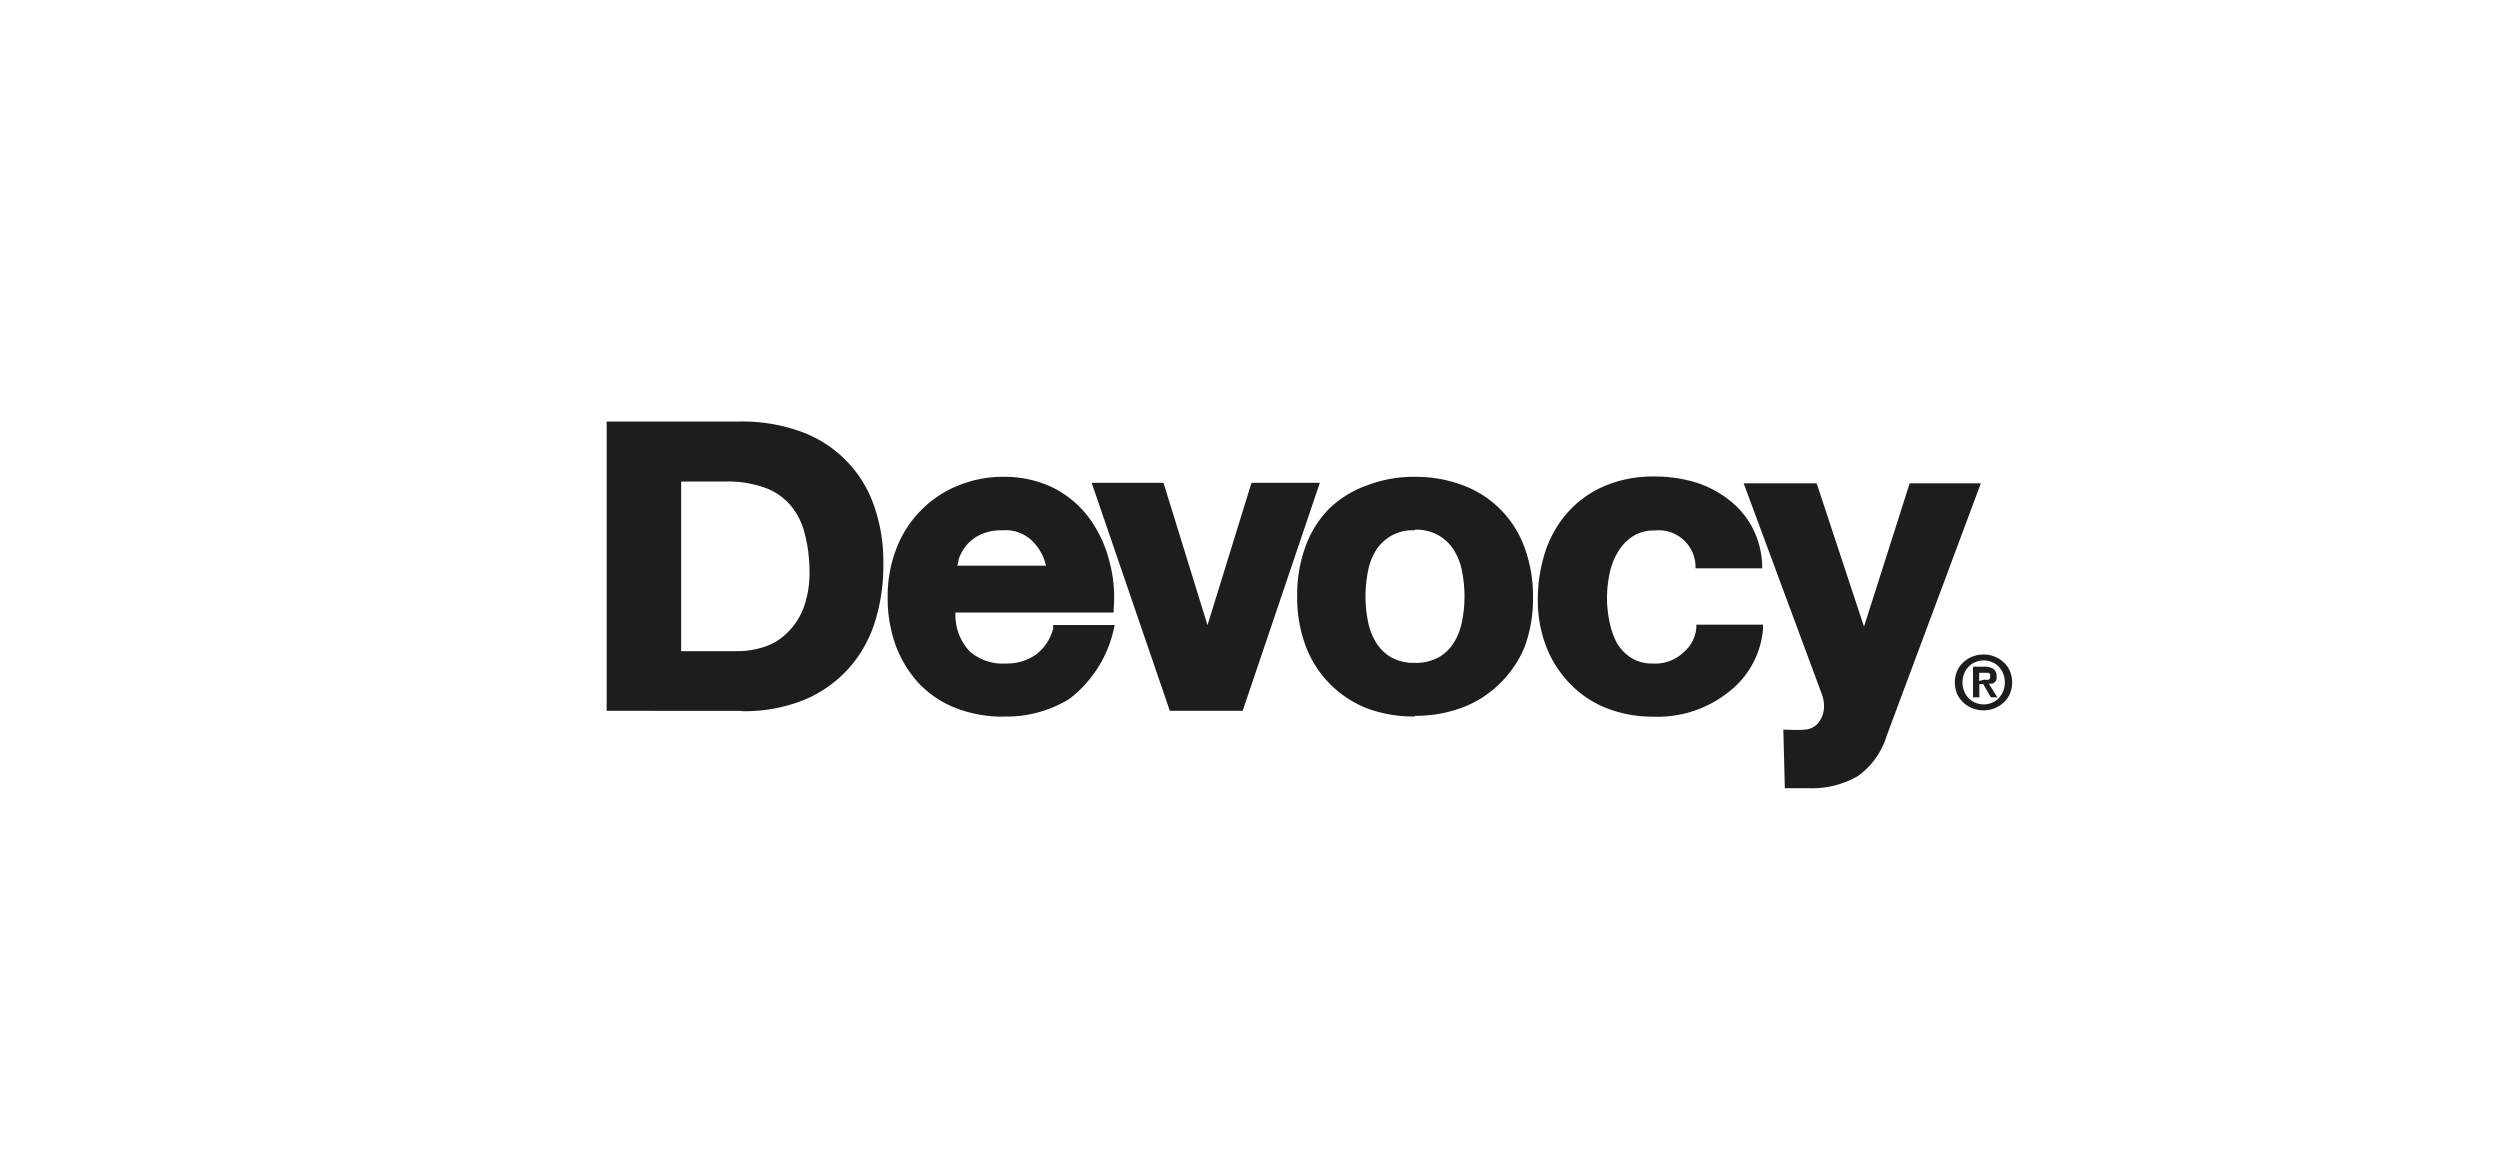 <svg id="Lager_1" data-name="Lager 1" xmlns="http://www.w3.org/2000/svg" viewBox="0 0 150 70"><defs><style>.cls-1{fill:#1d1d1c;}</style></defs><title>Logotyp_17a</title><path class="cls-1" d="M40.87,39.07h3.35a5.16,5.16,0,0,0,1.61-.25A3.42,3.42,0,0,0,47.2,38a4.1,4.1,0,0,0,1-1.49,6.17,6.17,0,0,0,.37-2.29A9.15,9.15,0,0,0,48.28,32a4.18,4.18,0,0,0-.84-1.67,3.63,3.63,0,0,0-1.53-1.06,6.69,6.69,0,0,0-2.41-.38H40.87v10.2Zm3.63,3.58H36.4V25.29h8.1a10.25,10.25,0,0,1,3.36.54,7.21,7.21,0,0,1,4.5,4.29A10.07,10.07,0,0,1,53,33.88a11.09,11.09,0,0,1-.52,3.48,7.57,7.57,0,0,1-1.59,2.78A7.46,7.46,0,0,1,48.23,42a9.52,9.52,0,0,1-3.73.67Z"/><path class="cls-1" d="M57.42,33.94h5.34a3.06,3.06,0,0,0-.82-1.48,2.3,2.3,0,0,0-1.8-.64,2.93,2.93,0,0,0-1.34.27,2.47,2.47,0,0,0-.84.66,2.65,2.65,0,0,0-.45.84l0,.09a1.28,1.28,0,0,0-.07.26ZM60.24,43a7.84,7.84,0,0,1-2.9-.52A6.16,6.16,0,0,1,55.13,41a6.91,6.91,0,0,1-1.39-2.28,8.39,8.39,0,0,1-.48-2.89,7.84,7.84,0,0,1,.5-2.85,6.61,6.61,0,0,1,3.64-3.81,7.06,7.06,0,0,1,2.84-.56,6.59,6.59,0,0,1,3,.68,6.07,6.07,0,0,1,2.13,1.82,7.5,7.5,0,0,1,1.2,2.59,8.29,8.29,0,0,1,.25,2.83v.22H57.33a3.16,3.16,0,0,0,.85,2.33,3,3,0,0,0,2.19.73,3,3,0,0,0,1.75-.51,2.78,2.78,0,0,0,1.07-1.6l0-.2h3.69l-.06.28a7.26,7.26,0,0,1-2.65,4.15,7.2,7.2,0,0,1-4,1.06Z"/><polygon class="cls-1" points="74.56 42.65 70.19 42.65 65.5 28.97 69.81 28.97 72.45 37.51 75.09 28.97 79.19 28.97 74.56 42.65 74.56 42.65"/><path class="cls-1" d="M84.89,31.82A2.58,2.58,0,0,0,82.57,33a3.58,3.58,0,0,0-.49,1.27,7.76,7.76,0,0,0-.15,1.52,7.48,7.48,0,0,0,.15,1.5,3.74,3.74,0,0,0,.49,1.27,2.61,2.61,0,0,0,.9.88,2.76,2.76,0,0,0,1.42.33,2.83,2.83,0,0,0,1.43-.33,2.56,2.56,0,0,0,.91-.88,3.74,3.74,0,0,0,.49-1.27,7.48,7.48,0,0,0,.15-1.5,7.76,7.76,0,0,0-.15-1.52A3.66,3.66,0,0,0,87.23,33a2.59,2.59,0,0,0-.92-.88,2.72,2.72,0,0,0-1.42-.34Zm0,11.17a8.05,8.05,0,0,1-2.9-.5A6.52,6.52,0,0,1,79.76,41a6.41,6.41,0,0,1-1.43-2.27,8.28,8.28,0,0,1-.5-2.94,8.43,8.43,0,0,1,.5-3,6.27,6.27,0,0,1,1.43-2.28A6.4,6.4,0,0,1,82,29.13a7.84,7.84,0,0,1,2.9-.52,8,8,0,0,1,2.91.52,6.24,6.24,0,0,1,3.67,3.74,8.43,8.43,0,0,1,.5,3,8.28,8.28,0,0,1-.5,2.94A6.55,6.55,0,0,1,90,41a6.42,6.42,0,0,1-2.25,1.45,8.09,8.09,0,0,1-2.9.5Z"/><path class="cls-1" d="M99.18,43a7.52,7.52,0,0,1-2.81-.52A6.17,6.17,0,0,1,94.18,41a6.64,6.64,0,0,1-1.41-2.21,7.72,7.72,0,0,1-.5-2.81,9.21,9.21,0,0,1,.46-2.92,6.75,6.75,0,0,1,1.37-2.36,6.31,6.31,0,0,1,2.2-1.55,7.43,7.43,0,0,1,3-.56,8.57,8.57,0,0,1,2.33.32,6.41,6.41,0,0,1,2,1,5.17,5.17,0,0,1,1.45,1.63,5.24,5.24,0,0,1,.65,2.31v.25h-4l0-.19a2.21,2.21,0,0,0-2.45-2.08,2.32,2.32,0,0,0-1.33.36,2.83,2.83,0,0,0-.88.94,4.05,4.05,0,0,0-.5,1.31,7.14,7.14,0,0,0-.15,1.45,6.9,6.9,0,0,0,.15,1.41A4.69,4.69,0,0,0,97,38.56a2.64,2.64,0,0,0,.86.9,2.33,2.33,0,0,0,1.3.35,2.44,2.44,0,0,0,1.84-.66,2.16,2.16,0,0,0,.78-1.47l0-.2h4l0,.27a5.33,5.33,0,0,1-2.1,3.8A6.84,6.84,0,0,1,99.18,43Z"/><path class="cls-1" d="M119.05,40.78a.68.68,0,0,0,.26,0c.07,0,.1-.1.1-.22a.21.21,0,0,0,0-.12l-.09-.07-.13,0h-.44v.49Zm0-.78a1,1,0,0,1,.55.13.48.48,0,0,1,.19.43.72.72,0,0,1,0,.22.42.42,0,0,1-.11.15.38.38,0,0,1-.15.09l-.2,0,.51.82h-.39l-.46-.8h-.23v.8h-.38V40Zm-1.2,1.47a1.17,1.17,0,0,0,.27.42,1,1,0,0,0,.4.27,1.25,1.25,0,0,0,1,0,1,1,0,0,0,.4-.27,1.17,1.17,0,0,0,.27-.42,1.32,1.32,0,0,0,.1-.53,1.27,1.27,0,0,0-.1-.52,1.17,1.17,0,0,0-.27-.42,1,1,0,0,0-.4-.27,1.25,1.25,0,0,0-1,0,1,1,0,0,0-.4.27,1.17,1.17,0,0,0-.27.42,1.27,1.27,0,0,0-.1.52,1.32,1.32,0,0,0,.1.53Zm-.42-1.22a1.66,1.66,0,0,1,.38-.52,1.64,1.64,0,0,1,.55-.34,1.78,1.78,0,0,1,.65-.12,1.75,1.75,0,0,1,.65.12,1.64,1.64,0,0,1,.55.34,1.52,1.52,0,0,1,.38.52,1.8,1.8,0,0,1,0,1.39,1.52,1.52,0,0,1-.38.52,1.64,1.64,0,0,1-.55.34,1.75,1.75,0,0,1-.65.12,1.78,1.78,0,0,1-.65-.12,1.64,1.64,0,0,1-.55-.34,1.66,1.66,0,0,1-.38-.52,1.8,1.8,0,0,1,0-1.39Z"/><path class="cls-1" d="M108.44,47.29c-.38,0-.76,0-1.13,0h-.22L107,43.78l.26,0a7.25,7.25,0,0,0,1,0,1.14,1.14,0,0,0,.88-.46,1.59,1.59,0,0,0,.3-.94,2,2,0,0,0-.13-.73L104.62,29H109l2.84,8.6,2.74-8.6h4.27L113.2,44.15a4.64,4.64,0,0,1-1.72,2.41,5.47,5.47,0,0,1-3,.73Z"/></svg>